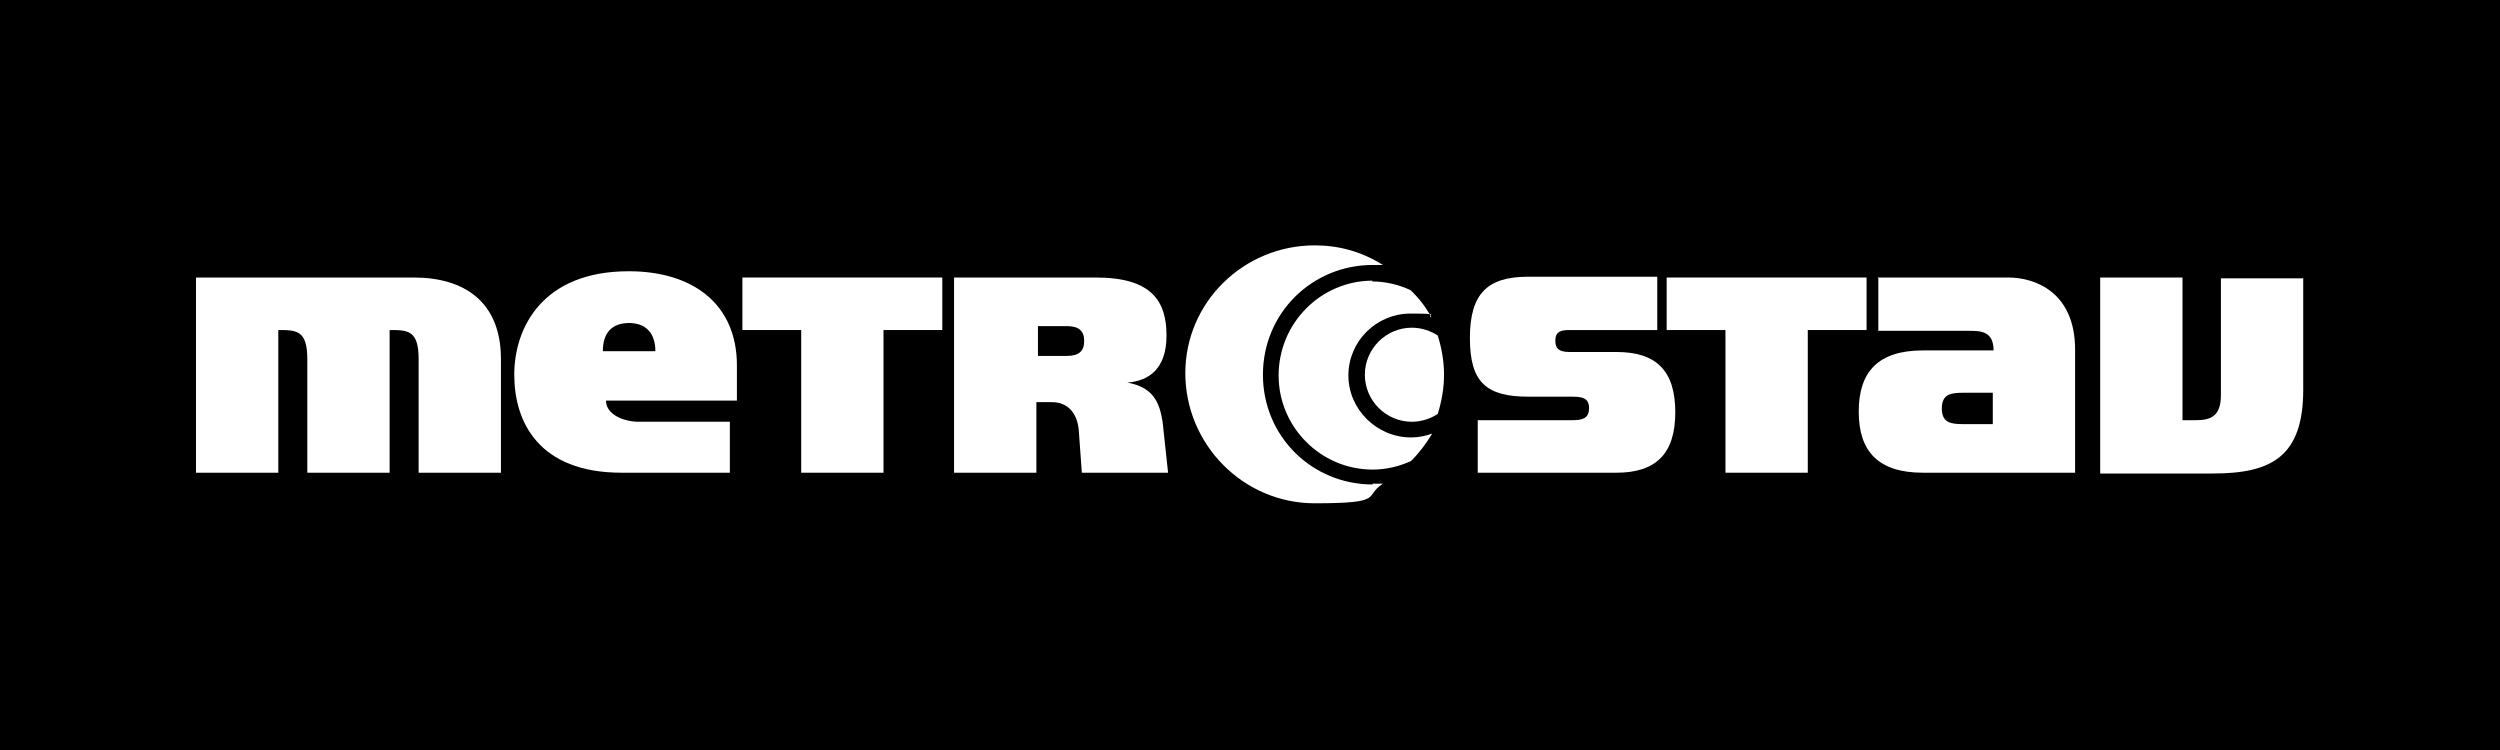 <?xml version="1.0" encoding="UTF-8"?>
<svg xmlns="http://www.w3.org/2000/svg" version="1.1" xmlns:cc="http://creativecommons.org/ns#" xmlns:dc="http://purl.org/dc/elements/1.1/" xmlns:rdf="http://www.w3.org/1999/02/22-rdf-syntax-ns#" viewBox="0 0 318.9 95.7">
  <defs>
    <style>
      .cls-1 {
        fill: #fff;
      }

      .cls-1, .cls-2 {
        fill-rule: evenodd;
      }
    </style>
  </defs>
  <!-- Generator: Adobe Illustrator 28.7.2, SVG Export Plug-In . SVG Version: 1.2.0 Build 154)  -->
  <g>
    <g id="Layer_1">
      <g>
        <path class="cls-2" d="M0,0v95.7h318.9V0H0Z"/>
        <g>
          <path class="cls-1" d="M94.8,35.4h25.4v6.7h-7.5v18.2h-10.5v-18.2h-7.5v-6.7Z"/>
          <path class="cls-1" d="M212.7,35.4h25.4v6.7h-7.5v18.2h-10.5v-18.2h-7.5v-6.7Z"/>
          <path class="cls-1" d="M25.1,35.4h27.7c6.3,0,11.1,3,11.1,10.4v14.5h-10.5v-14.5c0-3.7-1.4-3.7-3.7-3.7v18.2h-10.5v-14.5c0-3.7-1.4-3.7-3.7-3.7v18.2h-10.5v-24.9Z"/>
          <path class="cls-1" d="M267.9,35.4h10.5v18.2h1.7c1.9,0,3.2-.5,3.2-3.2v-14.9h10.5v14.2c0,8.5-4,10.7-11.5,10.7h-14.4v-24.9Z"/>
          <path class="cls-1" d="M239.5,35.4h16.7c3.3,0,8.5,1.8,8.5,9.2v15.7h-19.4c-5.7,0-8.2-2.7-8.2-7.8s2.5-7.8,8.2-7.8h9c0-2.5-1.7-2.5-3.2-2.5h-11.5v-6.7ZM254.2,50.1v4h-3.8c-1.6,0-2.7-.2-2.7-2s1.1-2,2.7-2h3.8Z"/>
          <path class="cls-1" d="M121.9,35.4h17.9c7.2,0,9,3.1,9,7.4s-2.3,5.8-5,6c3.3.6,4.1,2.5,4.5,5l.7,6.5h-11l-.4-5.5c-.2-2.1-1.4-3.5-3.4-3.5h-2v9h-10.5v-24.9ZM132.4,41.6h3.7c1.5,0,2.2.6,2.2,1.9s-.7,1.9-2.2,1.9h-3.7v-3.7Z"/>
          <path class="cls-1" d="M194.8,35.3h16.6v6.8h-11.3c-1.4,0-1.7.5-1.7,1.4s.4,1.4,1.8,1.4h6c5.1,0,7.5,2.4,7.5,7.7s-2.5,7.7-7.5,7.7h-17.7v-6.7h12.2c1.6,0,2-.6,2-1.5s-.3-1.5-2-1.5h-5.7c-5.4,0-7.5-1.8-7.5-7.5s2.3-7.8,7.4-7.8h0Z"/>
          <path class="cls-1" d="M80.2,41.2c2.2,0,3.4,1.3,3.4,3.6h-6.7c0-2.3,1.1-3.6,3.4-3.6ZM80.2,34.6c8.2,0,13.8,4.2,13.8,12v4.5h-16.7c0,1.8,2.3,2.7,4.2,2.7h11.6v6.5h-13.8c-10.6,0-13.7-6.5-13.7-12.5s3.6-13.2,14.6-13.2h0Z"/>
          <path class="cls-1" d="M175.1,61.8c-7.7,0-14-6.1-14-14s6.3-14,14-14,.9,0,1.3,0c-2.7-1.7-5.6-2.5-8.7-2.5-9,0-16.5,7.2-16.5,16.3s7.4,16.6,16.5,16.6,6.2-.9,8.7-2.5c-.4,0-.8,0-1.3,0h0Z"/>
          <path class="cls-1" d="M175.1,35.8c-6.6,0-12,5.4-12,12.1,0,6.6,5.4,12,12,12,1.7,0,3.4-.4,4.9-1.1,1.1-1.1,1.9-2.2,2.7-3.5-.8.3-1.7.5-2.7.5-4.4,0-8-3.6-8-7.9,0-4.4,3.6-7.9,7.9-7.9s1.9.2,2.7.5c-.7-1.3-1.6-2.5-2.7-3.5-1.5-.7-3.2-1.1-4.9-1.1h0Z"/>
          <path class="cls-1" d="M180.1,53.8c1.2,0,2.4-.4,3.3-1,.5-1.6.8-3.3.8-5s-.3-3.4-.8-5c-.9-.6-2.1-1-3.3-1-3.3,0-6,2.7-6,6s2.7,6,6,6h0Z"/>
        </g>
      </g>
    </g>
  </g>
</svg>